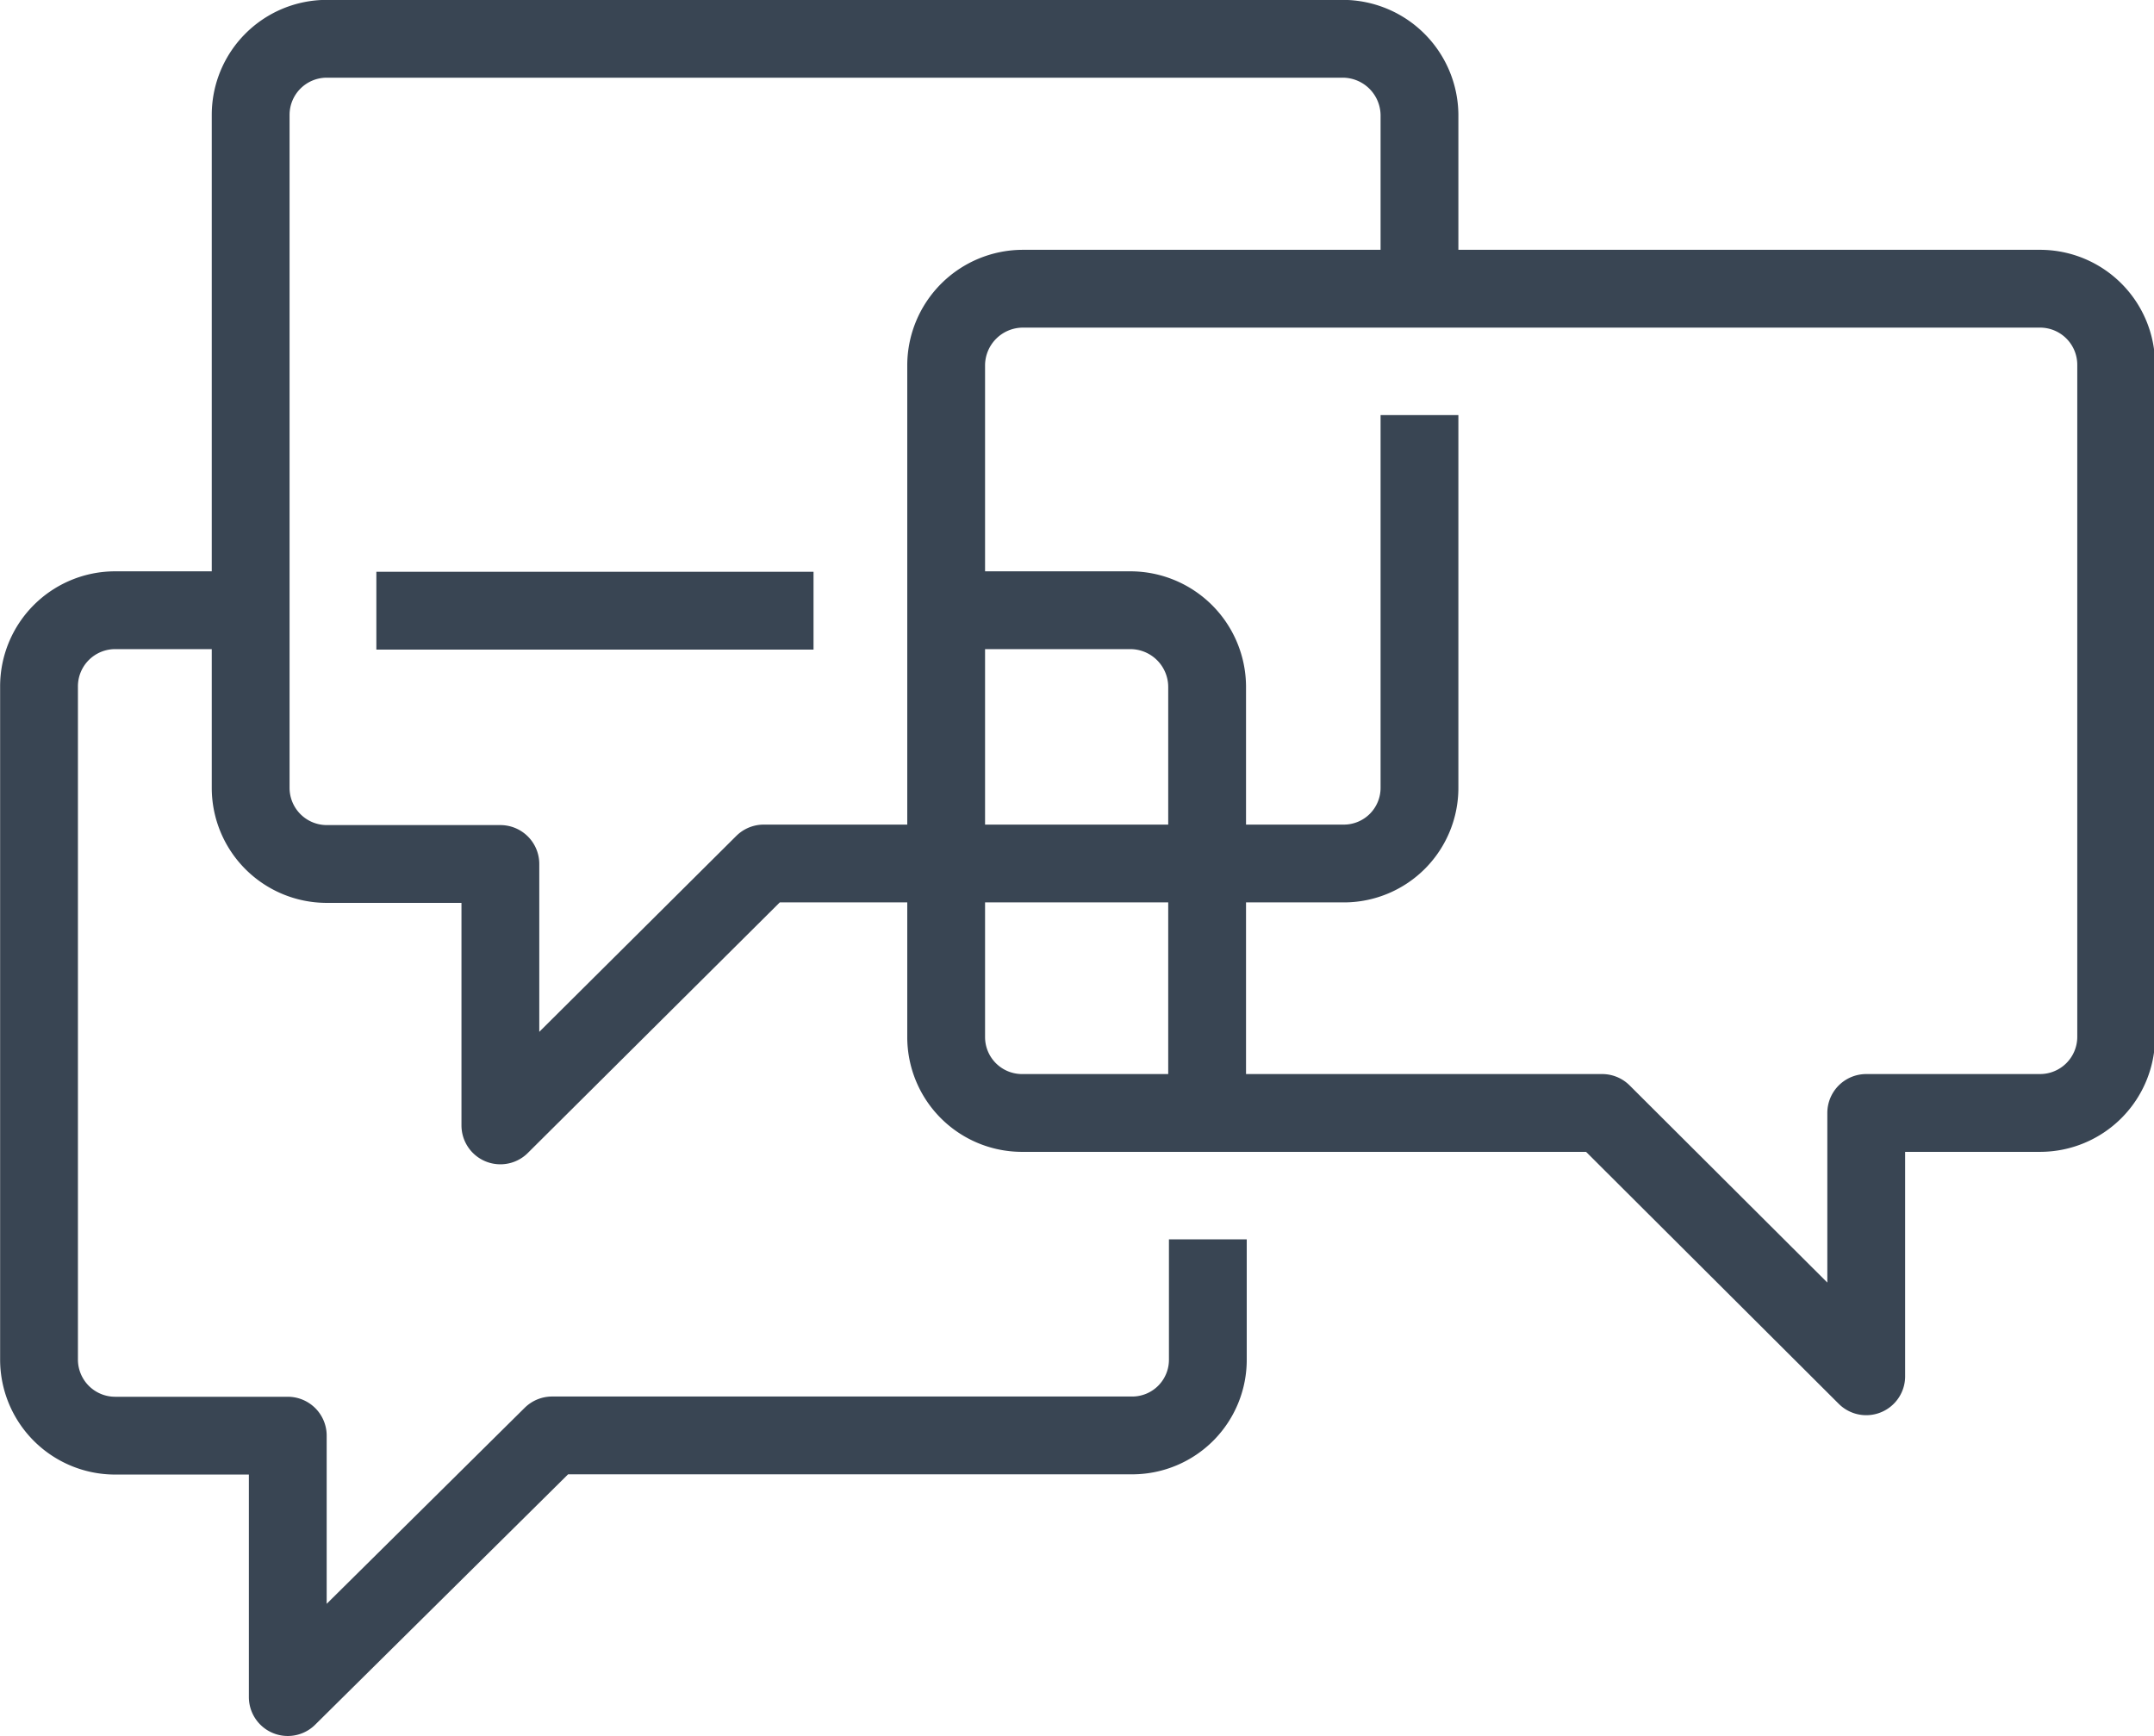 <svg id="Layer_1" data-name="Layer 1" xmlns="http://www.w3.org/2000/svg" viewBox="0 0 89.97 72.52"><defs><style>.cls-1{fill:none;stroke:#394553;stroke-linejoin:round;stroke-width:3.25px;}</style></defs><path class="cls-1" d="M51.23,61.28v5a3.16,3.16,0,0,1-3.13,3.19H23.84L12.8,80.4V69.48H5.58a3.18,3.18,0,0,1-3.17-3.17V38.19A3.18,3.18,0,0,1,5.58,35H11" transform="translate(-0.78 -9.51)"/><path class="cls-1" d="M40.65,35H48a3.21,3.21,0,0,1,3.2,3.18V55.72" transform="translate(-0.78 -9.51)"/><line class="cls-1" x1="15.72" y1="25.51" x2="33.98" y2="25.51"/><path class="cls-1" d="M60.07,26.85V42.39a3.16,3.16,0,0,1-3.13,3.19H32.68l-11,10.94V45.6H14.42a3.18,3.18,0,0,1-3.17-3.17V14.3a3.18,3.18,0,0,1,3.17-3.17H56.87a3.21,3.21,0,0,1,3.2,3.17v7" transform="translate(-0.78 -9.51)"/><path class="cls-1" d="M67.7,56,78.73,67V56H86a3.18,3.18,0,0,0,3.17-3.16V24.74A3.18,3.18,0,0,0,86,21.57H43.5a3.21,3.21,0,0,0-3.2,3.17V52.83A3.17,3.17,0,0,0,43.43,56Z" transform="translate(-0.78 -9.51)"/></svg>
